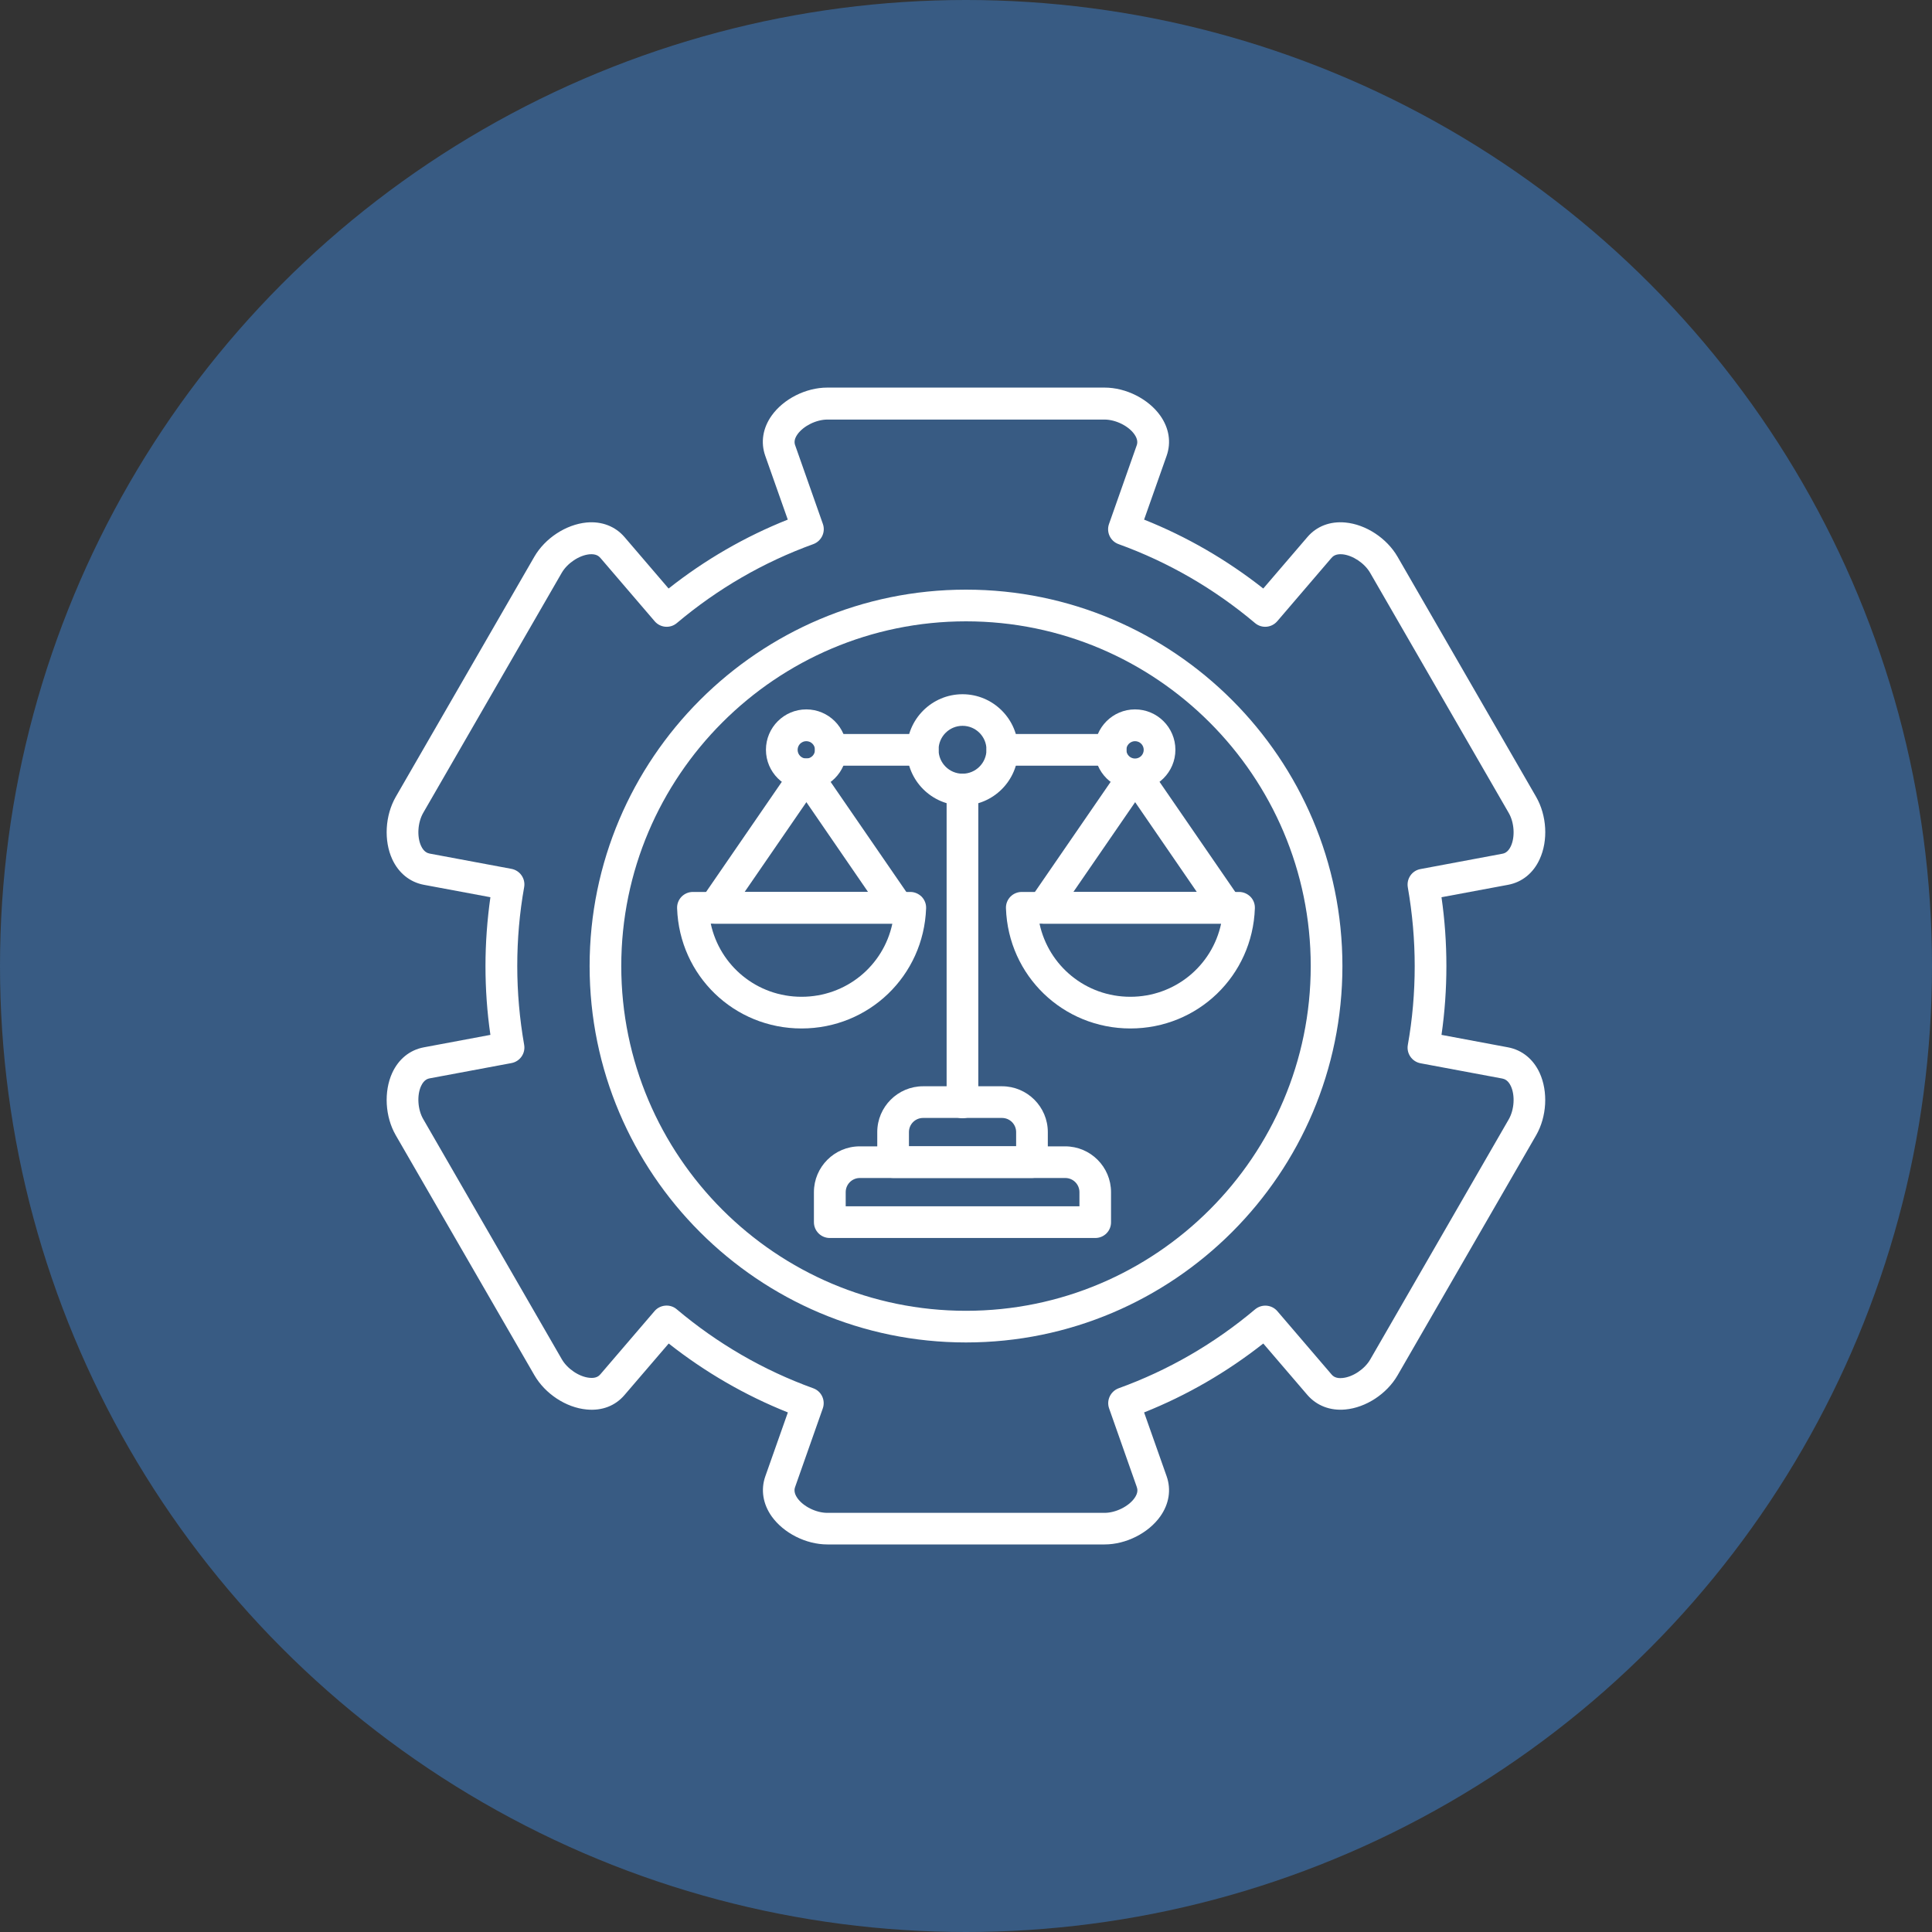 <?xml version="1.0" encoding="UTF-8"?> <svg xmlns="http://www.w3.org/2000/svg" width="60" height="60" viewBox="0 0 60 60" fill="none"><rect x="0" y="0" width="60" height="60" fill="#333333" stroke="none"/><circle cx="30" cy="30" r="30" fill="#385B83"></circle><g clip-path="url(#clip0_51_473)"><path fill-rule="evenodd" clip-rule="evenodd" d="M34.304 47.964H25.695C25.03 47.964 24.336 47.612 23.964 47.091C23.692 46.705 23.622 46.262 23.768 45.847L24.468 43.864C23.139 43.334 21.897 42.614 20.767 41.724L19.396 43.322C19.11 43.659 18.694 43.82 18.219 43.773C17.581 43.715 16.931 43.287 16.597 42.71L12.29 35.255C11.959 34.681 11.915 33.902 12.181 33.319C12.38 32.889 12.726 32.608 13.162 32.526L15.23 32.139C15.127 31.434 15.077 30.716 15.077 30.002C15.077 29.287 15.13 28.57 15.23 27.864L13.162 27.478C12.729 27.396 12.38 27.114 12.181 26.684C11.915 26.104 11.959 25.325 12.29 24.748L16.594 17.29C16.928 16.713 17.578 16.289 18.216 16.227C18.688 16.183 19.107 16.345 19.394 16.678L20.764 18.277C21.894 17.384 23.136 16.666 24.465 16.137L23.765 14.154C23.619 13.738 23.689 13.296 23.962 12.91C24.331 12.389 25.027 12.037 25.692 12.037L34.304 12.037C34.969 12.037 35.666 12.389 36.035 12.91C36.307 13.296 36.377 13.738 36.231 14.154L35.531 16.137C36.86 16.667 38.102 17.387 39.232 18.277L40.603 16.678C40.89 16.342 41.308 16.183 41.78 16.227C42.418 16.286 43.068 16.713 43.402 17.29L47.707 24.749C48.038 25.326 48.084 26.102 47.815 26.684C47.619 27.115 47.27 27.396 46.837 27.478L44.767 27.864C44.869 28.57 44.919 29.287 44.919 30.002C44.919 30.716 44.869 31.434 44.767 32.139L46.834 32.526C47.267 32.608 47.616 32.889 47.815 33.32C48.081 33.902 48.038 34.678 47.707 35.255L43.402 42.713C43.068 43.29 42.418 43.715 41.78 43.773C41.311 43.817 40.893 43.656 40.603 43.323L39.232 41.724C38.102 42.614 36.86 43.334 35.531 43.864L36.231 45.847C36.377 46.263 36.307 46.705 36.035 47.091C35.666 47.612 34.969 47.964 34.304 47.964ZM20.703 40.546C20.814 40.546 20.928 40.584 21.019 40.663C22.284 41.729 23.71 42.555 25.256 43.114C25.511 43.205 25.642 43.486 25.552 43.741L24.694 46.177C24.679 46.218 24.635 46.344 24.764 46.526C24.948 46.786 25.347 46.983 25.692 46.983H34.304C34.647 46.983 35.048 46.786 35.232 46.526C35.349 46.362 35.329 46.248 35.303 46.177L34.445 43.741C34.354 43.486 34.489 43.208 34.74 43.114C36.286 42.555 37.712 41.729 38.978 40.663C39.185 40.491 39.493 40.514 39.669 40.719L41.352 42.684C41.402 42.743 41.493 42.816 41.692 42.795C42.011 42.766 42.38 42.52 42.553 42.221L46.855 34.763C47.027 34.465 47.056 34.022 46.922 33.732C46.837 33.551 46.729 33.51 46.655 33.495L44.117 33.021C43.85 32.971 43.675 32.716 43.721 32.453C43.865 31.648 43.935 30.825 43.935 30.005C43.935 29.185 43.862 28.362 43.721 27.557C43.675 27.29 43.85 27.036 44.117 26.989L46.655 26.514C46.699 26.506 46.828 26.482 46.922 26.277C47.056 25.987 47.027 25.542 46.855 25.247L42.55 17.788C42.377 17.489 42.008 17.244 41.689 17.214C41.487 17.197 41.399 17.27 41.349 17.328L39.666 19.293C39.49 19.498 39.182 19.525 38.975 19.349C37.71 18.283 36.283 17.457 34.737 16.898C34.483 16.807 34.351 16.526 34.442 16.271L35.3 13.835C35.326 13.765 35.344 13.651 35.229 13.487C35.045 13.226 34.647 13.03 34.301 13.03L25.695 13.03C25.352 13.03 24.954 13.226 24.767 13.487C24.65 13.651 24.67 13.765 24.697 13.835L25.555 16.271C25.645 16.526 25.511 16.804 25.259 16.898C23.713 17.457 22.287 18.283 21.021 19.349C20.814 19.525 20.506 19.498 20.331 19.293L18.647 17.328C18.597 17.27 18.509 17.197 18.307 17.214C17.988 17.244 17.619 17.49 17.446 17.788L13.145 25.241C12.972 25.539 12.943 25.981 13.077 26.271C13.162 26.453 13.271 26.494 13.344 26.509L15.883 26.983C16.149 27.033 16.325 27.287 16.278 27.551C16.134 28.356 16.064 29.179 16.064 29.999C16.064 30.819 16.137 31.642 16.278 32.447C16.325 32.713 16.149 32.965 15.883 33.015L13.344 33.489C13.3 33.498 13.171 33.522 13.077 33.727C12.943 34.016 12.972 34.462 13.145 34.757L17.449 42.215C17.622 42.514 17.991 42.76 18.31 42.789C18.512 42.81 18.6 42.734 18.647 42.678L20.331 40.713C20.427 40.602 20.565 40.546 20.703 40.546Z" fill="white"></path><path fill-rule="evenodd" clip-rule="evenodd" d="M30 41.691C23.555 41.691 18.311 36.447 18.311 30.002C18.311 23.557 23.555 18.312 30 18.312C36.445 18.312 41.69 23.557 41.69 30.002C41.69 36.447 36.445 41.691 30 41.691ZM30 19.296C24.097 19.296 19.294 24.099 19.294 30.002C19.294 35.905 24.097 40.708 30 40.708C35.903 40.708 40.706 35.905 40.706 30.002C40.706 24.099 35.903 19.296 30 19.296Z" fill="white"></path><path fill-rule="evenodd" clip-rule="evenodd" d="M29.89 34.728C29.618 34.728 29.398 34.508 29.398 34.236V24.523C29.398 24.251 29.618 24.031 29.89 24.031C30.163 24.031 30.382 24.251 30.382 24.523V34.236C30.382 34.508 30.163 34.728 29.89 34.728Z" fill="white"></path><path fill-rule="evenodd" clip-rule="evenodd" d="M32.049 36.582H27.736C27.464 36.582 27.244 36.362 27.244 36.09V35.158C27.244 34.374 27.883 33.735 28.667 33.735H31.118C31.903 33.735 32.541 34.374 32.541 35.158V36.09C32.541 36.362 32.322 36.582 32.049 36.582ZM28.228 35.598H31.557V35.158C31.557 34.915 31.361 34.719 31.118 34.719L28.667 34.719C28.424 34.719 28.228 34.915 28.228 35.158L28.228 35.598Z" fill="white"></path><path fill-rule="evenodd" clip-rule="evenodd" d="M34.015 38.447H25.769C25.497 38.447 25.277 38.227 25.277 37.955V37.024C25.277 36.239 25.916 35.601 26.7 35.601H33.081C33.866 35.601 34.504 36.239 34.504 37.024V37.955C34.507 38.227 34.288 38.447 34.015 38.447ZM26.261 37.463H33.523V37.024C33.523 36.781 33.327 36.584 33.084 36.584L26.703 36.584C26.46 36.584 26.264 36.781 26.264 37.024L26.264 37.463H26.261Z" fill="white"></path><path fill-rule="evenodd" clip-rule="evenodd" d="M29.892 25.015C28.937 25.015 28.164 24.239 28.164 23.287C28.164 22.336 28.94 21.56 29.892 21.56C30.843 21.56 31.619 22.336 31.619 23.287C31.619 24.239 30.846 25.015 29.892 25.015ZM29.892 22.541C29.482 22.541 29.148 22.875 29.148 23.284C29.148 23.694 29.482 24.028 29.892 24.028C30.302 24.028 30.636 23.694 30.636 23.284C30.636 22.875 30.305 22.541 29.892 22.541Z" fill="white"></path><path fill-rule="evenodd" clip-rule="evenodd" d="M34.492 23.78H31.13C30.858 23.78 30.638 23.56 30.638 23.288C30.638 23.015 30.858 22.796 31.13 22.796H34.492C34.764 22.796 34.983 23.015 34.983 23.288C34.983 23.56 34.764 23.78 34.492 23.78ZM28.655 23.78H25.801C25.528 23.78 25.309 23.56 25.309 23.288C25.309 23.015 25.528 22.796 25.801 22.796H28.655C28.928 22.796 29.148 23.015 29.148 23.288C29.148 23.56 28.928 23.78 28.655 23.78Z" fill="white"></path><path fill-rule="evenodd" clip-rule="evenodd" d="M25.04 24.538C24.349 24.538 23.787 23.976 23.787 23.285C23.787 22.593 24.349 22.031 25.04 22.031C25.731 22.031 26.294 22.593 26.294 23.285C26.294 23.976 25.732 24.538 25.04 24.538ZM25.04 23.018C24.891 23.018 24.771 23.138 24.771 23.287C24.771 23.437 24.891 23.557 25.04 23.557C25.19 23.557 25.31 23.437 25.31 23.287C25.31 23.138 25.19 23.018 25.04 23.018Z" fill="white"></path><path fill-rule="evenodd" clip-rule="evenodd" d="M35.249 24.538C34.558 24.538 33.996 23.976 33.996 23.285C33.996 22.593 34.558 22.031 35.249 22.031C35.94 22.031 36.503 22.593 36.503 23.285C36.503 23.976 35.94 24.538 35.249 24.538ZM35.249 23.018C35.103 23.018 34.98 23.138 34.98 23.287C34.98 23.437 35.1 23.557 35.249 23.557C35.399 23.557 35.519 23.437 35.519 23.287C35.519 23.138 35.399 23.018 35.249 23.018Z" fill="white"></path><path fill-rule="evenodd" clip-rule="evenodd" d="M27.892 28.684H22.188C22.006 28.684 21.837 28.581 21.752 28.42C21.667 28.259 21.679 28.063 21.781 27.914L24.633 23.767C24.724 23.633 24.876 23.554 25.037 23.554C25.198 23.554 25.351 23.633 25.441 23.767L28.294 27.914C28.396 28.063 28.408 28.259 28.323 28.42C28.238 28.581 28.074 28.684 27.892 28.684ZM23.125 27.7H26.958L25.043 24.912L23.125 27.7Z" fill="white"></path><path fill-rule="evenodd" clip-rule="evenodd" d="M24.893 31.94C22.799 31.94 21.101 30.303 21.028 28.21C21.022 28.075 21.072 27.946 21.165 27.849C21.259 27.753 21.385 27.7 21.52 27.7H28.269C28.404 27.7 28.53 27.756 28.624 27.849C28.717 27.946 28.767 28.075 28.761 28.21C28.685 30.303 26.987 31.94 24.893 31.94ZM22.073 28.684C22.354 29.993 23.508 30.956 24.893 30.956C26.281 30.956 27.435 29.993 27.713 28.684H22.073Z" fill="white"></path><path fill-rule="evenodd" clip-rule="evenodd" d="M38.102 28.684H32.401C32.219 28.684 32.05 28.581 31.965 28.42C31.88 28.259 31.892 28.063 31.994 27.913L34.846 23.767C35.031 23.501 35.473 23.501 35.657 23.767L38.509 27.913C38.612 28.063 38.623 28.259 38.538 28.42C38.454 28.584 38.284 28.684 38.102 28.684ZM33.335 27.7H37.168L35.253 24.912L33.335 27.7Z" fill="white"></path><path fill-rule="evenodd" clip-rule="evenodd" d="M35.106 31.94C33.012 31.94 31.314 30.303 31.241 28.21C31.235 28.075 31.285 27.946 31.378 27.849C31.472 27.753 31.598 27.7 31.733 27.7H38.479C38.614 27.7 38.74 27.756 38.834 27.849C38.927 27.943 38.977 28.075 38.971 28.21C38.898 30.303 37.2 31.94 35.106 31.94ZM32.283 28.684C32.564 29.993 33.718 30.956 35.103 30.956C36.488 30.956 37.645 29.993 37.923 28.684H32.283Z" fill="white"></path></g><defs><clipPath id="clip0_51_473"><rect width="36" height="36" fill="white" transform="translate(12 12)"></rect></clipPath></defs></svg> 